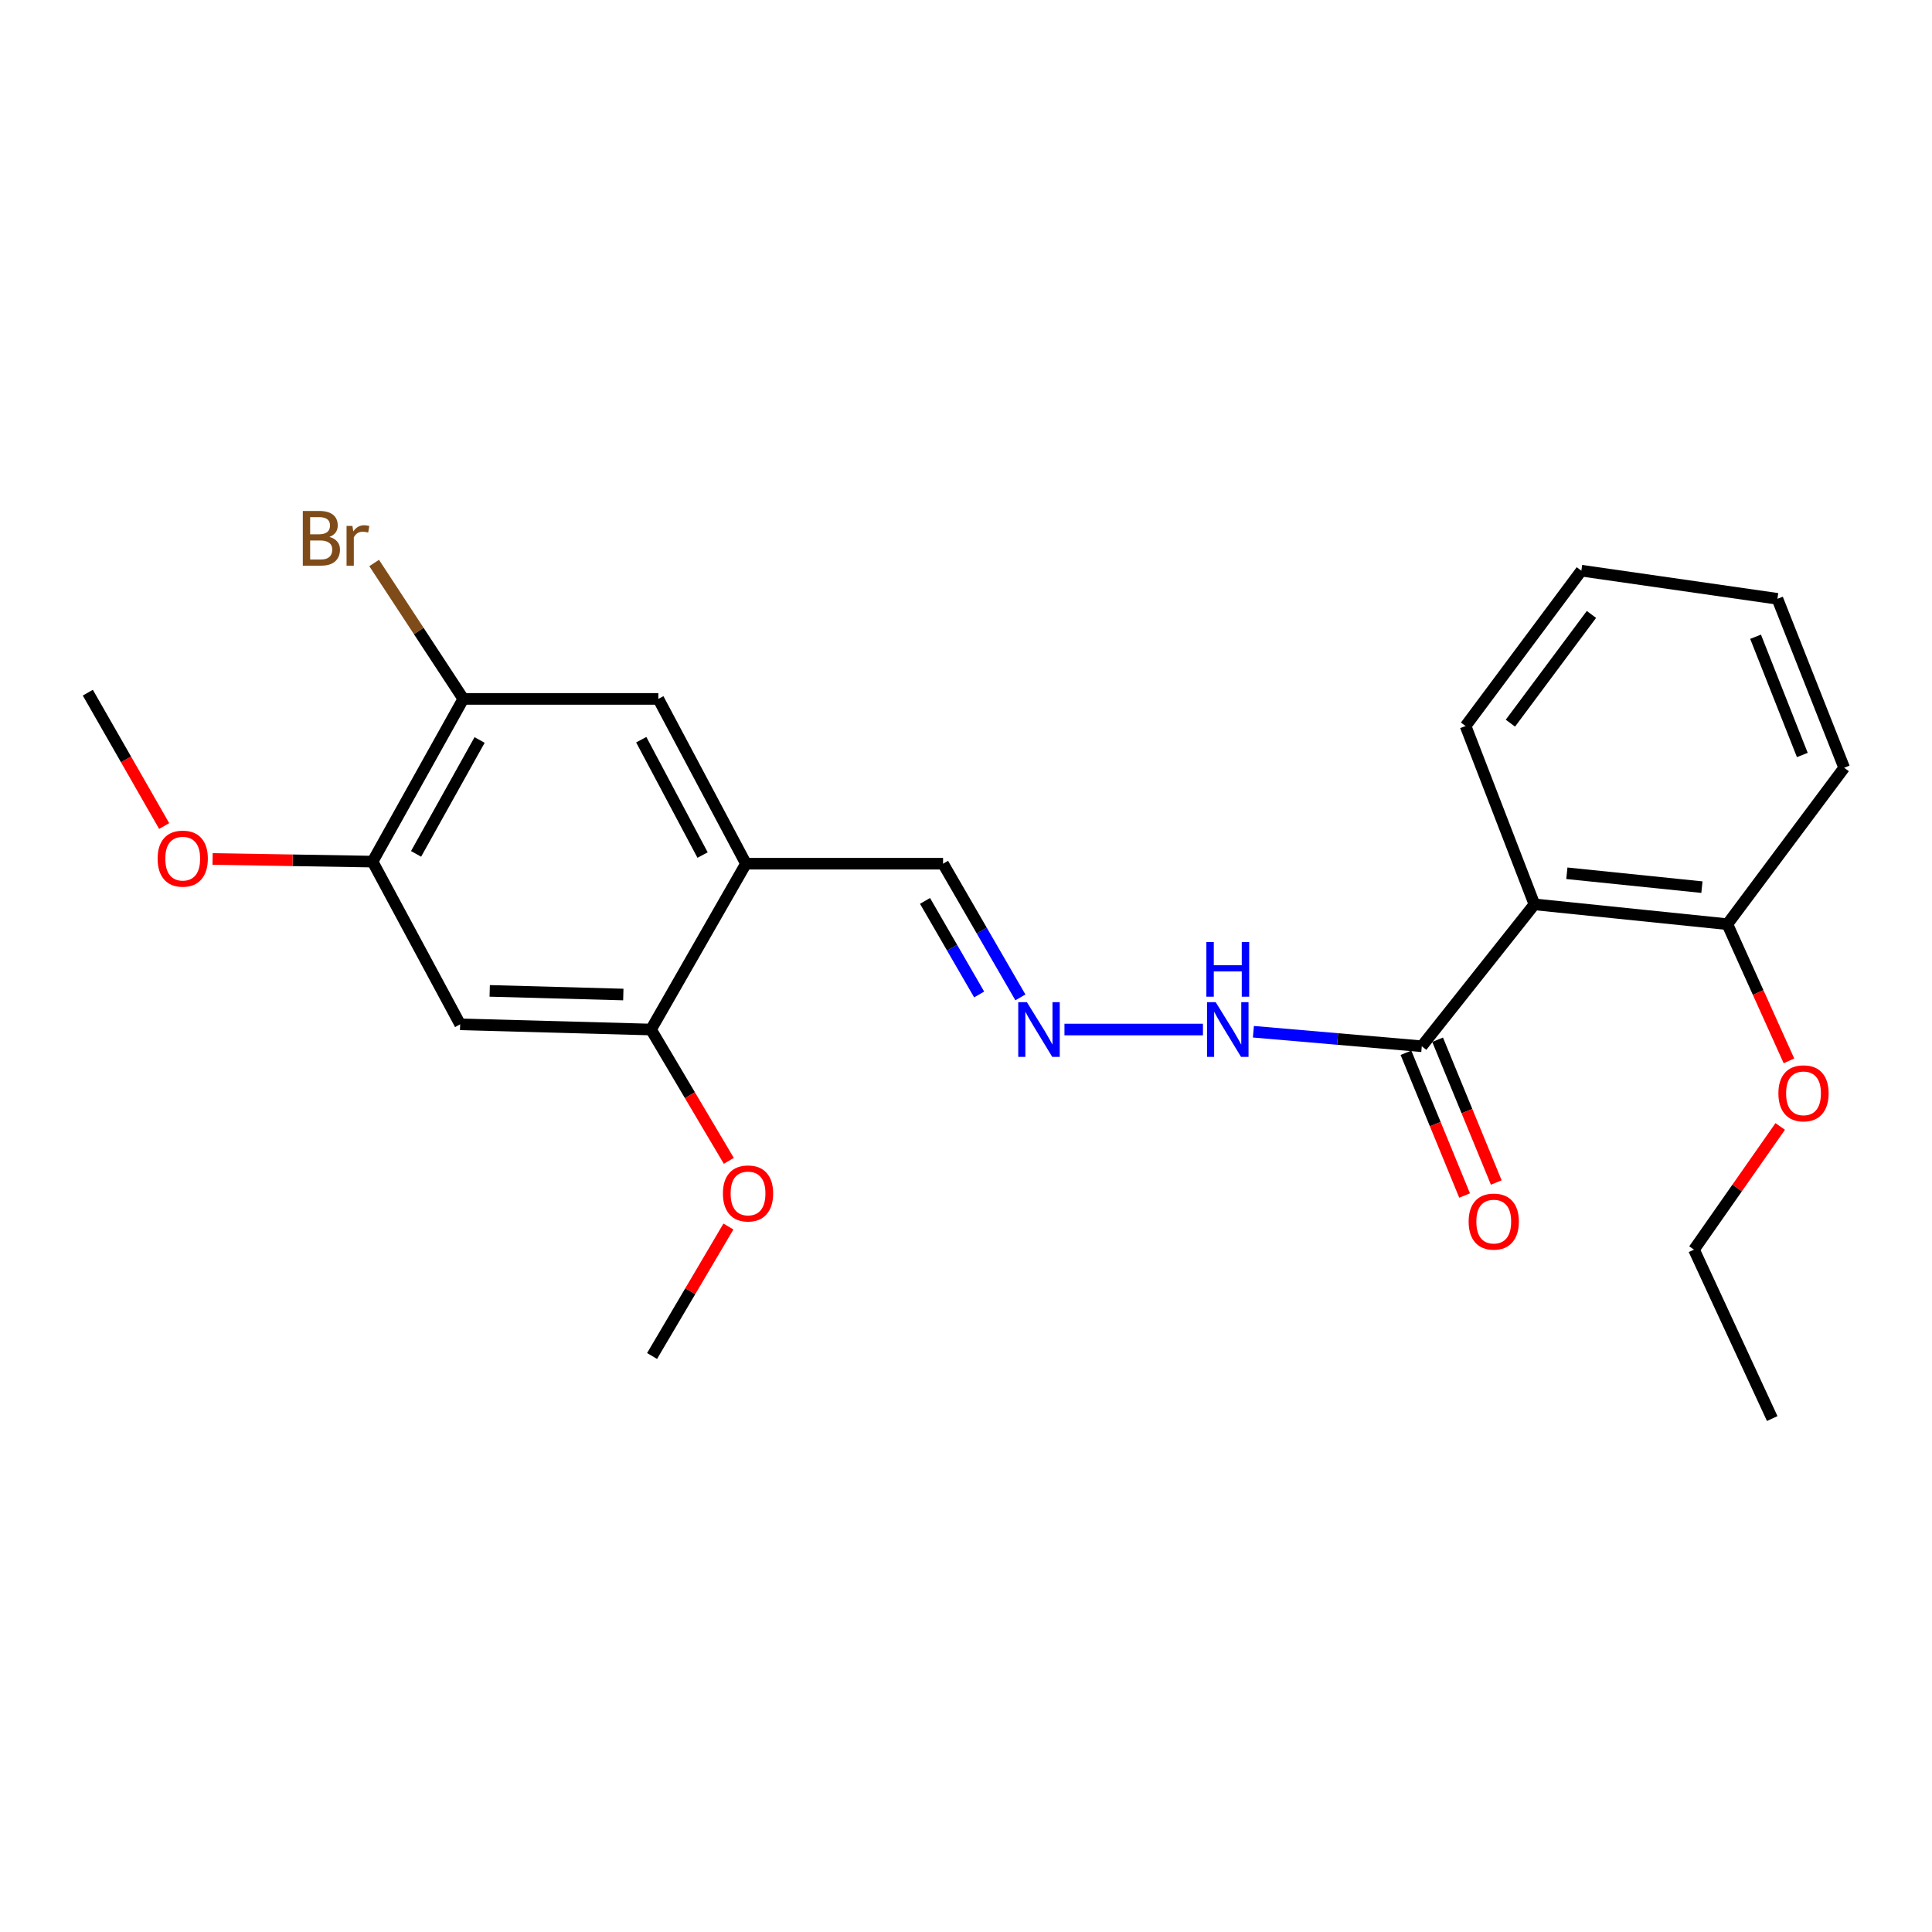 <?xml version='1.0' encoding='iso-8859-1'?>
<svg version='1.1' baseProfile='full'
              xmlns='http://www.w3.org/2000/svg'
                      xmlns:rdkit='http://www.rdkit.org/xml'
                      xmlns:xlink='http://www.w3.org/1999/xlink'
                  xml:space='preserve'
width='1000px' height='1000px' viewBox='0 0 1000 1000'>
<!-- END OF HEADER -->
<rect style='opacity:1.0;fill:#FFFFFF;stroke:none' width='1000' height='1000' x='0' y='0'> </rect>
<path class='bond-0' d='M 794.214,468.094 L 735.913,541.539' style='fill:none;fill-rule:evenodd;stroke:#000000;stroke-width:6px;stroke-linecap:butt;stroke-linejoin:miter;stroke-opacity:1' />
<path class='bond-8' d='M 794.214,468.094 L 894.078,478.354' style='fill:none;fill-rule:evenodd;stroke:#000000;stroke-width:6px;stroke-linecap:butt;stroke-linejoin:miter;stroke-opacity:1' />
<path class='bond-8' d='M 811.005,452.002 L 880.91,459.184' style='fill:none;fill-rule:evenodd;stroke:#000000;stroke-width:6px;stroke-linecap:butt;stroke-linejoin:miter;stroke-opacity:1' />
<path class='bond-15' d='M 794.214,468.094 L 758.58,375.783' style='fill:none;fill-rule:evenodd;stroke:#000000;stroke-width:6px;stroke-linecap:butt;stroke-linejoin:miter;stroke-opacity:1' />
<path class='bond-9' d='M 735.913,541.539 L 692.335,537.783' style='fill:none;fill-rule:evenodd;stroke:#000000;stroke-width:6px;stroke-linecap:butt;stroke-linejoin:miter;stroke-opacity:1' />
<path class='bond-9' d='M 692.335,537.783 L 648.758,534.027' style='fill:none;fill-rule:evenodd;stroke:#0000FF;stroke-width:6px;stroke-linecap:butt;stroke-linejoin:miter;stroke-opacity:1' />
<path class='bond-10' d='M 727.716,544.907 L 742.896,581.855' style='fill:none;fill-rule:evenodd;stroke:#000000;stroke-width:6px;stroke-linecap:butt;stroke-linejoin:miter;stroke-opacity:1' />
<path class='bond-10' d='M 742.896,581.855 L 758.075,618.803' style='fill:none;fill-rule:evenodd;stroke:#FF0000;stroke-width:6px;stroke-linecap:butt;stroke-linejoin:miter;stroke-opacity:1' />
<path class='bond-10' d='M 744.11,538.172 L 759.29,575.12' style='fill:none;fill-rule:evenodd;stroke:#000000;stroke-width:6px;stroke-linecap:butt;stroke-linejoin:miter;stroke-opacity:1' />
<path class='bond-10' d='M 759.29,575.12 L 774.47,612.068' style='fill:none;fill-rule:evenodd;stroke:#FF0000;stroke-width:6px;stroke-linecap:butt;stroke-linejoin:miter;stroke-opacity:1' />
<path class='bond-1' d='M 386.105,447.052 L 488.125,447.052' style='fill:none;fill-rule:evenodd;stroke:#000000;stroke-width:6px;stroke-linecap:butt;stroke-linejoin:miter;stroke-opacity:1' />
<path class='bond-3' d='M 386.105,447.052 L 336.961,532.884' style='fill:none;fill-rule:evenodd;stroke:#000000;stroke-width:6px;stroke-linecap:butt;stroke-linejoin:miter;stroke-opacity:1' />
<path class='bond-6' d='M 386.105,447.052 L 340.752,361.751' style='fill:none;fill-rule:evenodd;stroke:#000000;stroke-width:6px;stroke-linecap:butt;stroke-linejoin:miter;stroke-opacity:1' />
<path class='bond-6' d='M 363.653,442.577 L 331.906,382.867' style='fill:none;fill-rule:evenodd;stroke:#000000;stroke-width:6px;stroke-linecap:butt;stroke-linejoin:miter;stroke-opacity:1' />
<path class='bond-2' d='M 238.171,530.196 L 336.961,532.884' style='fill:none;fill-rule:evenodd;stroke:#000000;stroke-width:6px;stroke-linecap:butt;stroke-linejoin:miter;stroke-opacity:1' />
<path class='bond-2' d='M 253.471,512.882 L 322.625,514.764' style='fill:none;fill-rule:evenodd;stroke:#000000;stroke-width:6px;stroke-linecap:butt;stroke-linejoin:miter;stroke-opacity:1' />
<path class='bond-25' d='M 238.171,530.196 L 192.837,445.969' style='fill:none;fill-rule:evenodd;stroke:#000000;stroke-width:6px;stroke-linecap:butt;stroke-linejoin:miter;stroke-opacity:1' />
<path class='bond-13' d='M 336.961,532.884 L 357.098,566.872' style='fill:none;fill-rule:evenodd;stroke:#000000;stroke-width:6px;stroke-linecap:butt;stroke-linejoin:miter;stroke-opacity:1' />
<path class='bond-13' d='M 357.098,566.872 L 377.235,600.86' style='fill:none;fill-rule:evenodd;stroke:#FF0000;stroke-width:6px;stroke-linecap:butt;stroke-linejoin:miter;stroke-opacity:1' />
<path class='bond-4' d='M 192.837,445.969 L 239.805,361.751' style='fill:none;fill-rule:evenodd;stroke:#000000;stroke-width:6px;stroke-linecap:butt;stroke-linejoin:miter;stroke-opacity:1' />
<path class='bond-4' d='M 215.362,441.969 L 248.239,383.017' style='fill:none;fill-rule:evenodd;stroke:#000000;stroke-width:6px;stroke-linecap:butt;stroke-linejoin:miter;stroke-opacity:1' />
<path class='bond-14' d='M 192.837,445.969 L 151.437,445.284' style='fill:none;fill-rule:evenodd;stroke:#000000;stroke-width:6px;stroke-linecap:butt;stroke-linejoin:miter;stroke-opacity:1' />
<path class='bond-14' d='M 151.437,445.284 L 110.036,444.6' style='fill:none;fill-rule:evenodd;stroke:#FF0000;stroke-width:6px;stroke-linecap:butt;stroke-linejoin:miter;stroke-opacity:1' />
<path class='bond-5' d='M 239.805,361.751 L 340.752,361.751' style='fill:none;fill-rule:evenodd;stroke:#000000;stroke-width:6px;stroke-linecap:butt;stroke-linejoin:miter;stroke-opacity:1' />
<path class='bond-12' d='M 239.805,361.751 L 216.733,326.58' style='fill:none;fill-rule:evenodd;stroke:#000000;stroke-width:6px;stroke-linecap:butt;stroke-linejoin:miter;stroke-opacity:1' />
<path class='bond-12' d='M 216.733,326.58 L 193.661,291.409' style='fill:none;fill-rule:evenodd;stroke:#7F4C19;stroke-width:6px;stroke-linecap:butt;stroke-linejoin:miter;stroke-opacity:1' />
<path class='bond-7' d='M 550.964,532.884 L 622.645,532.884' style='fill:none;fill-rule:evenodd;stroke:#0000FF;stroke-width:6px;stroke-linecap:butt;stroke-linejoin:miter;stroke-opacity:1' />
<path class='bond-11' d='M 528.155,516.245 L 508.14,481.649' style='fill:none;fill-rule:evenodd;stroke:#0000FF;stroke-width:6px;stroke-linecap:butt;stroke-linejoin:miter;stroke-opacity:1' />
<path class='bond-11' d='M 508.14,481.649 L 488.125,447.052' style='fill:none;fill-rule:evenodd;stroke:#000000;stroke-width:6px;stroke-linecap:butt;stroke-linejoin:miter;stroke-opacity:1' />
<path class='bond-11' d='M 506.809,514.742 L 492.799,490.524' style='fill:none;fill-rule:evenodd;stroke:#0000FF;stroke-width:6px;stroke-linecap:butt;stroke-linejoin:miter;stroke-opacity:1' />
<path class='bond-11' d='M 492.799,490.524 L 478.788,466.306' style='fill:none;fill-rule:evenodd;stroke:#000000;stroke-width:6px;stroke-linecap:butt;stroke-linejoin:miter;stroke-opacity:1' />
<path class='bond-16' d='M 894.078,478.354 L 910.019,513.728' style='fill:none;fill-rule:evenodd;stroke:#000000;stroke-width:6px;stroke-linecap:butt;stroke-linejoin:miter;stroke-opacity:1' />
<path class='bond-16' d='M 910.019,513.728 L 925.96,549.102' style='fill:none;fill-rule:evenodd;stroke:#FF0000;stroke-width:6px;stroke-linecap:butt;stroke-linejoin:miter;stroke-opacity:1' />
<path class='bond-17' d='M 894.078,478.354 L 954.545,397.386' style='fill:none;fill-rule:evenodd;stroke:#000000;stroke-width:6px;stroke-linecap:butt;stroke-linejoin:miter;stroke-opacity:1' />
<path class='bond-19' d='M 377.032,634.847 L 357.273,668.354' style='fill:none;fill-rule:evenodd;stroke:#FF0000;stroke-width:6px;stroke-linecap:butt;stroke-linejoin:miter;stroke-opacity:1' />
<path class='bond-19' d='M 357.273,668.354 L 337.513,701.86' style='fill:none;fill-rule:evenodd;stroke:#000000;stroke-width:6px;stroke-linecap:butt;stroke-linejoin:miter;stroke-opacity:1' />
<path class='bond-20' d='M 84.967,427.552 L 65.211,393.037' style='fill:none;fill-rule:evenodd;stroke:#FF0000;stroke-width:6px;stroke-linecap:butt;stroke-linejoin:miter;stroke-opacity:1' />
<path class='bond-20' d='M 65.211,393.037 L 45.455,358.522' style='fill:none;fill-rule:evenodd;stroke:#000000;stroke-width:6px;stroke-linecap:butt;stroke-linejoin:miter;stroke-opacity:1' />
<path class='bond-21' d='M 758.58,375.783 L 818.506,295.376' style='fill:none;fill-rule:evenodd;stroke:#000000;stroke-width:6px;stroke-linecap:butt;stroke-linejoin:miter;stroke-opacity:1' />
<path class='bond-21' d='M 781.78,374.313 L 823.728,318.028' style='fill:none;fill-rule:evenodd;stroke:#000000;stroke-width:6px;stroke-linecap:butt;stroke-linejoin:miter;stroke-opacity:1' />
<path class='bond-18' d='M 921.433,583.052 L 899.12,614.93' style='fill:none;fill-rule:evenodd;stroke:#FF0000;stroke-width:6px;stroke-linecap:butt;stroke-linejoin:miter;stroke-opacity:1' />
<path class='bond-18' d='M 899.12,614.93 L 876.807,646.809' style='fill:none;fill-rule:evenodd;stroke:#000000;stroke-width:6px;stroke-linecap:butt;stroke-linejoin:miter;stroke-opacity:1' />
<path class='bond-24' d='M 954.545,397.386 L 919.984,309.949' style='fill:none;fill-rule:evenodd;stroke:#000000;stroke-width:6px;stroke-linecap:butt;stroke-linejoin:miter;stroke-opacity:1' />
<path class='bond-24' d='M 932.878,390.786 L 908.685,329.58' style='fill:none;fill-rule:evenodd;stroke:#000000;stroke-width:6px;stroke-linecap:butt;stroke-linejoin:miter;stroke-opacity:1' />
<path class='bond-22' d='M 876.807,646.809 L 917.296,734.246' style='fill:none;fill-rule:evenodd;stroke:#000000;stroke-width:6px;stroke-linecap:butt;stroke-linejoin:miter;stroke-opacity:1' />
<path class='bond-23' d='M 818.506,295.376 L 919.984,309.949' style='fill:none;fill-rule:evenodd;stroke:#000000;stroke-width:6px;stroke-linecap:butt;stroke-linejoin:miter;stroke-opacity:1' />
<path  class='atom-8' d='M 531.521 518.724
L 540.801 533.724
Q 541.721 535.204, 543.201 537.884
Q 544.681 540.564, 544.761 540.724
L 544.761 518.724
L 548.521 518.724
L 548.521 547.044
L 544.641 547.044
L 534.681 530.644
Q 533.521 528.724, 532.281 526.524
Q 531.081 524.324, 530.721 523.644
L 530.721 547.044
L 527.041 547.044
L 527.041 518.724
L 531.521 518.724
' fill='#0000FF'/>
<path  class='atom-10' d='M 629.238 518.724
L 638.518 533.724
Q 639.438 535.204, 640.918 537.884
Q 642.398 540.564, 642.478 540.724
L 642.478 518.724
L 646.238 518.724
L 646.238 547.044
L 642.358 547.044
L 632.398 530.644
Q 631.238 528.724, 629.998 526.524
Q 628.798 524.324, 628.438 523.644
L 628.438 547.044
L 624.758 547.044
L 624.758 518.724
L 629.238 518.724
' fill='#0000FF'/>
<path  class='atom-10' d='M 624.418 487.572
L 628.258 487.572
L 628.258 499.612
L 642.738 499.612
L 642.738 487.572
L 646.578 487.572
L 646.578 515.892
L 642.738 515.892
L 642.738 502.812
L 628.258 502.812
L 628.258 515.892
L 624.418 515.892
L 624.418 487.572
' fill='#0000FF'/>
<path  class='atom-11' d='M 760.162 632.286
Q 760.162 625.486, 763.522 621.686
Q 766.882 617.886, 773.162 617.886
Q 779.442 617.886, 782.802 621.686
Q 786.162 625.486, 786.162 632.286
Q 786.162 639.166, 782.762 643.086
Q 779.362 646.966, 773.162 646.966
Q 766.922 646.966, 763.522 643.086
Q 760.162 639.206, 760.162 632.286
M 773.162 643.766
Q 777.482 643.766, 779.802 640.886
Q 782.162 637.966, 782.162 632.286
Q 782.162 626.726, 779.802 623.926
Q 777.482 621.086, 773.162 621.086
Q 768.842 621.086, 766.482 623.886
Q 764.162 626.686, 764.162 632.286
Q 764.162 638.006, 766.482 640.886
Q 768.842 643.766, 773.162 643.766
' fill='#FF0000'/>
<path  class='atom-13' d='M 170.495 277.907
Q 173.215 278.667, 174.575 280.347
Q 175.975 281.987, 175.975 284.427
Q 175.975 288.347, 173.455 290.587
Q 170.975 292.787, 166.255 292.787
L 156.735 292.787
L 156.735 264.467
L 165.095 264.467
Q 169.935 264.467, 172.375 266.427
Q 174.815 268.387, 174.815 271.987
Q 174.815 276.267, 170.495 277.907
M 160.535 267.667
L 160.535 276.547
L 165.095 276.547
Q 167.895 276.547, 169.335 275.427
Q 170.815 274.267, 170.815 271.987
Q 170.815 267.667, 165.095 267.667
L 160.535 267.667
M 166.255 289.587
Q 169.015 289.587, 170.495 288.267
Q 171.975 286.947, 171.975 284.427
Q 171.975 282.107, 170.335 280.947
Q 168.735 279.747, 165.655 279.747
L 160.535 279.747
L 160.535 289.587
L 166.255 289.587
' fill='#7F4C19'/>
<path  class='atom-13' d='M 182.415 272.227
L 182.855 275.067
Q 185.015 271.867, 188.535 271.867
Q 189.655 271.867, 191.175 272.267
L 190.575 275.627
Q 188.855 275.227, 187.895 275.227
Q 186.215 275.227, 185.095 275.907
Q 184.015 276.547, 183.135 278.107
L 183.135 292.787
L 179.375 292.787
L 179.375 272.227
L 182.415 272.227
' fill='#7F4C19'/>
<path  class='atom-14' d='M 374.178 617.723
Q 374.178 610.923, 377.538 607.123
Q 380.898 603.323, 387.178 603.323
Q 393.458 603.323, 396.818 607.123
Q 400.178 610.923, 400.178 617.723
Q 400.178 624.603, 396.778 628.523
Q 393.378 632.403, 387.178 632.403
Q 380.938 632.403, 377.538 628.523
Q 374.178 624.643, 374.178 617.723
M 387.178 629.203
Q 391.498 629.203, 393.818 626.323
Q 396.178 623.403, 396.178 617.723
Q 396.178 612.163, 393.818 609.363
Q 391.498 606.523, 387.178 606.523
Q 382.858 606.523, 380.498 609.323
Q 378.178 612.123, 378.178 617.723
Q 378.178 623.443, 380.498 626.323
Q 382.858 629.203, 387.178 629.203
' fill='#FF0000'/>
<path  class='atom-15' d='M 81.579 444.424
Q 81.579 437.624, 84.939 433.824
Q 88.299 430.024, 94.579 430.024
Q 100.859 430.024, 104.219 433.824
Q 107.579 437.624, 107.579 444.424
Q 107.579 451.304, 104.179 455.224
Q 100.779 459.104, 94.579 459.104
Q 88.339 459.104, 84.939 455.224
Q 81.579 451.344, 81.579 444.424
M 94.579 455.904
Q 98.899 455.904, 101.219 453.024
Q 103.579 450.104, 103.579 444.424
Q 103.579 438.864, 101.219 436.064
Q 98.899 433.224, 94.579 433.224
Q 90.259 433.224, 87.899 436.024
Q 85.579 438.824, 85.579 444.424
Q 85.579 450.144, 87.899 453.024
Q 90.259 455.904, 94.579 455.904
' fill='#FF0000'/>
<path  class='atom-17' d='M 920.494 565.901
Q 920.494 559.101, 923.854 555.301
Q 927.214 551.501, 933.494 551.501
Q 939.774 551.501, 943.134 555.301
Q 946.494 559.101, 946.494 565.901
Q 946.494 572.781, 943.094 576.701
Q 939.694 580.581, 933.494 580.581
Q 927.254 580.581, 923.854 576.701
Q 920.494 572.821, 920.494 565.901
M 933.494 577.381
Q 937.814 577.381, 940.134 574.501
Q 942.494 571.581, 942.494 565.901
Q 942.494 560.341, 940.134 557.541
Q 937.814 554.701, 933.494 554.701
Q 929.174 554.701, 926.814 557.501
Q 924.494 560.301, 924.494 565.901
Q 924.494 571.621, 926.814 574.501
Q 929.174 577.381, 933.494 577.381
' fill='#FF0000'/>
</svg>
